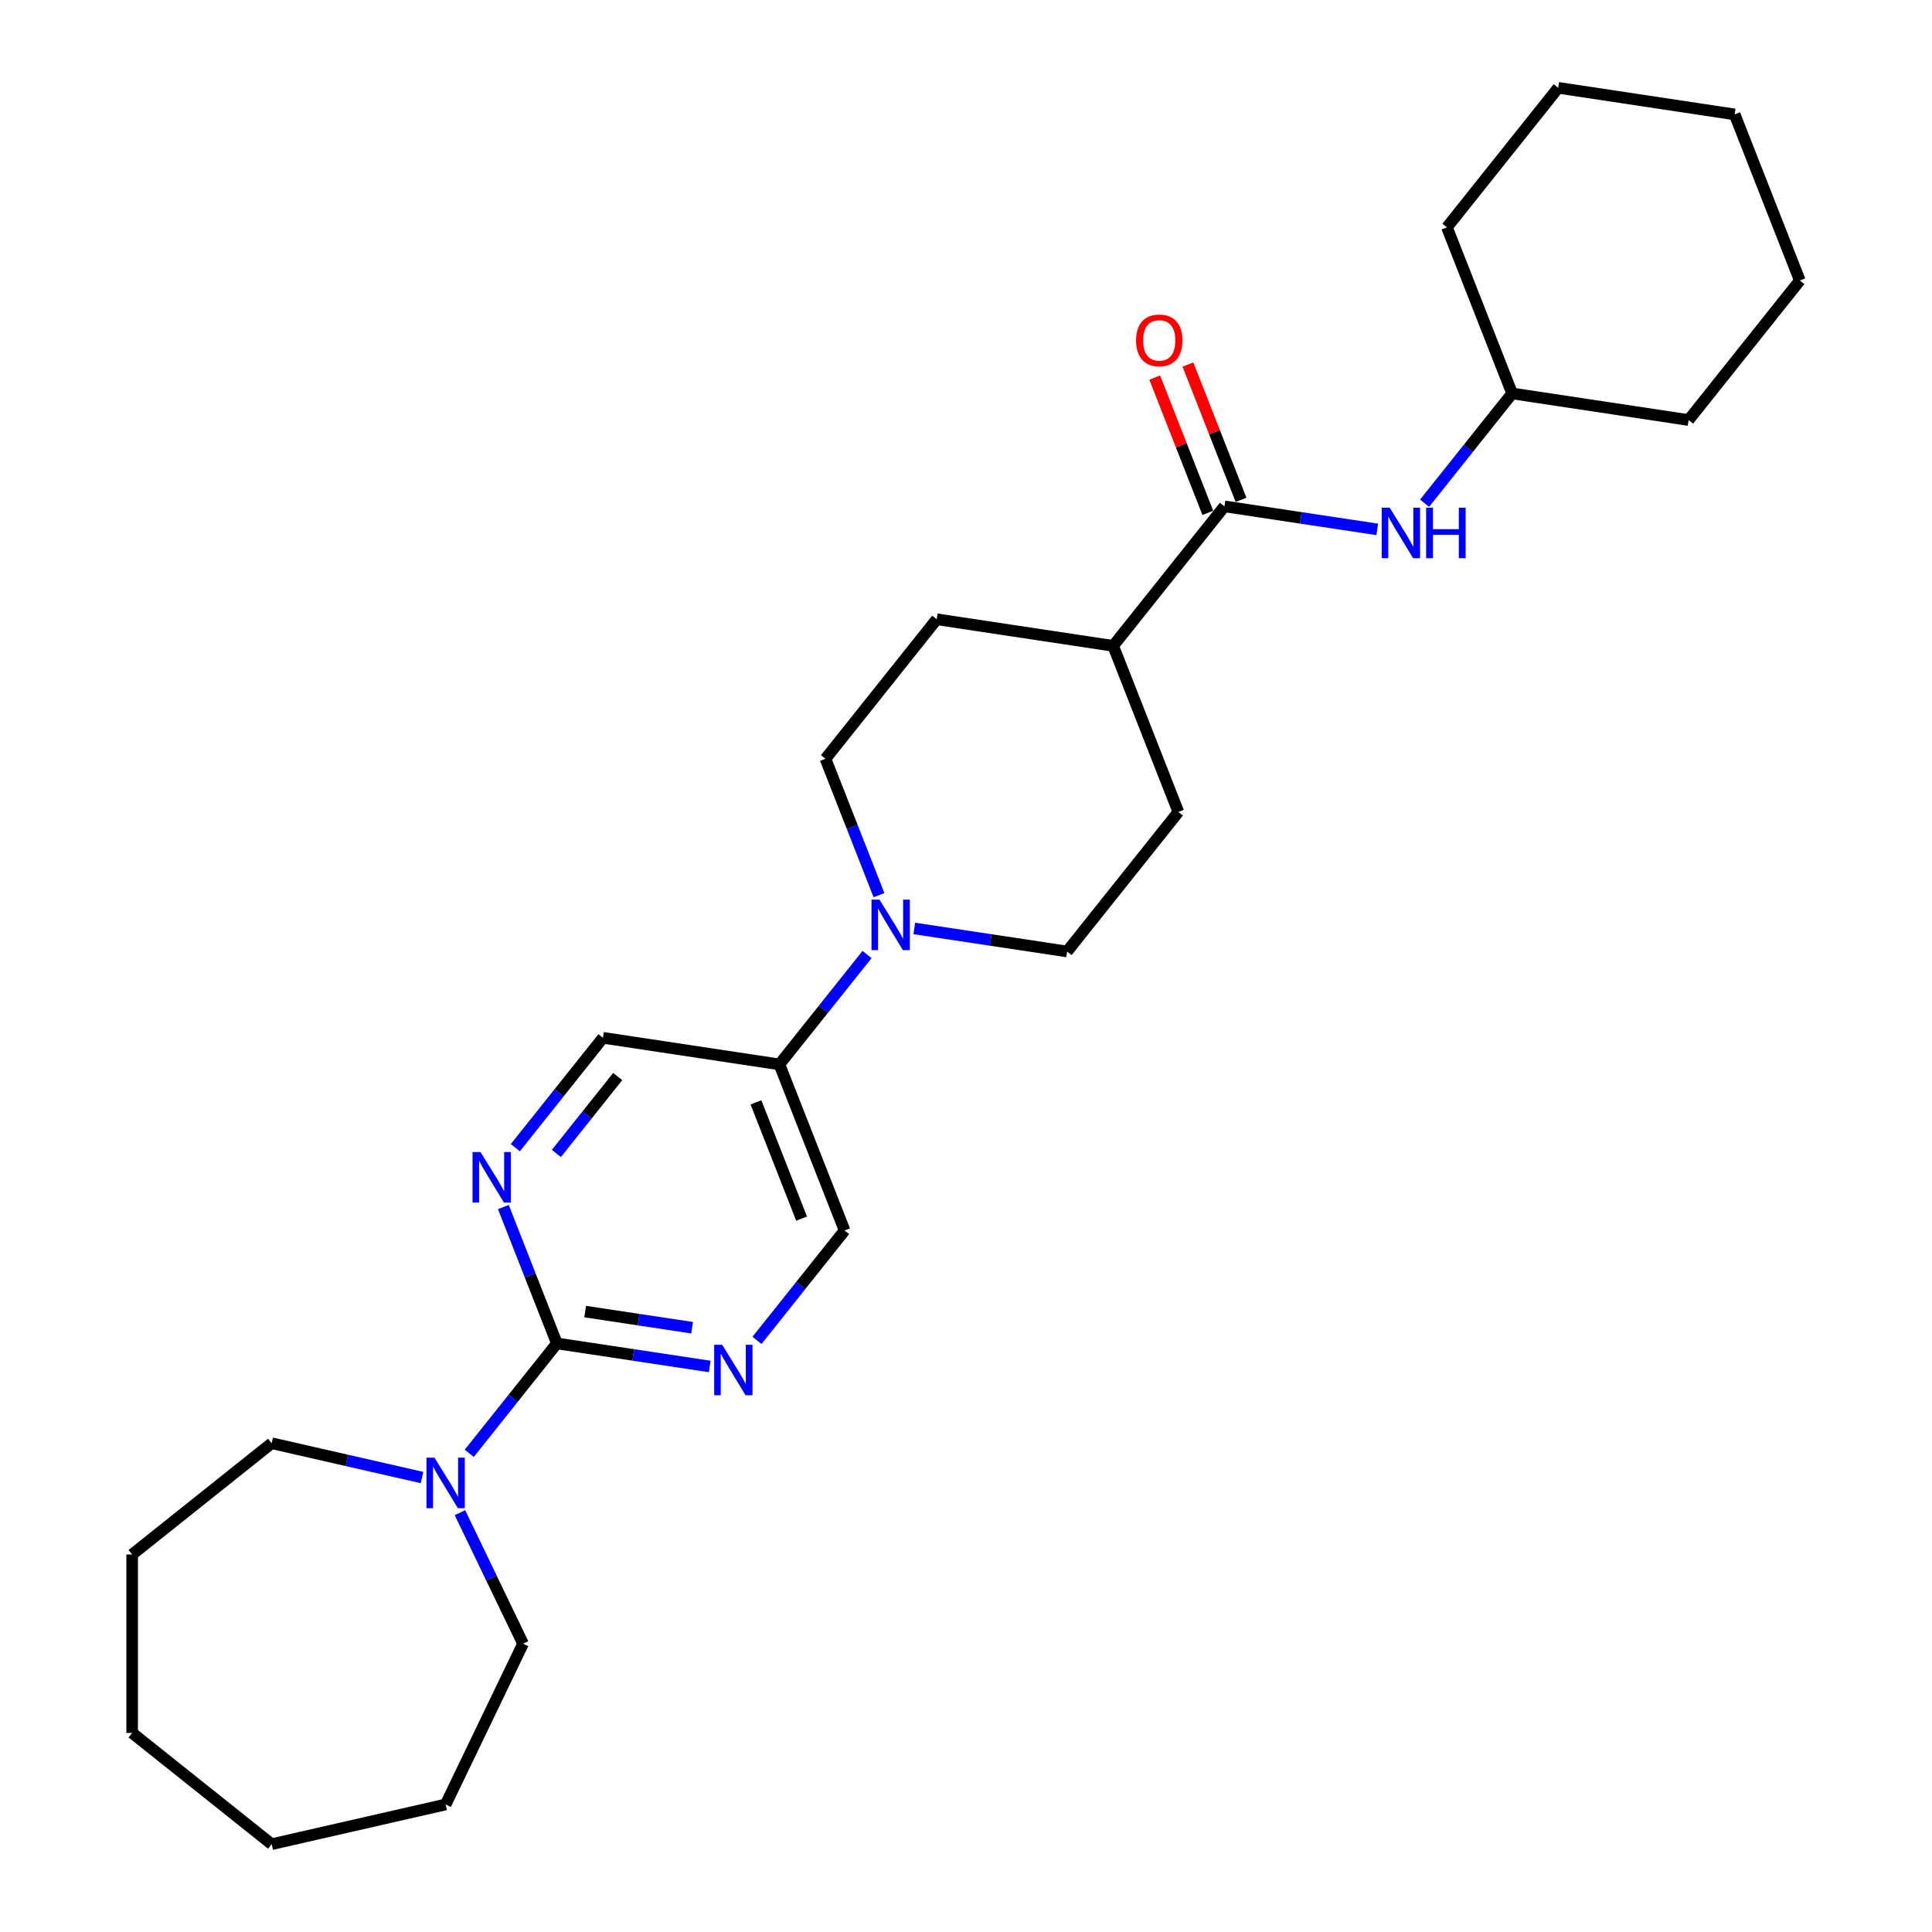 <?xml version='1.0' encoding='iso-8859-1'?>
<svg version='1.1' baseProfile='full'
              xmlns='http://www.w3.org/2000/svg'
                      xmlns:rdkit='http://www.rdkit.org/xml'
                      xmlns:xlink='http://www.w3.org/1999/xlink'
                  xml:space='preserve'
width='1000px' height='1000px' viewBox='0 0 1000 1000'>
<!-- END OF HEADER -->
<rect style='opacity:1.0;fill:#FFFFFF;stroke:none' width='1000' height='1000' x='0' y='0'> </rect>
<path class='bond-2' d='M 288.247,695.353 L 327.797,701.314' style='fill:none;fill-rule:evenodd;stroke:#000000;stroke-width:6px;stroke-linecap:butt;stroke-linejoin:miter;stroke-opacity:1' />
<path class='bond-2' d='M 327.797,701.314 L 367.348,707.276' style='fill:none;fill-rule:evenodd;stroke:#0000FF;stroke-width:6px;stroke-linecap:butt;stroke-linejoin:miter;stroke-opacity:1' />
<path class='bond-2' d='M 302.865,678.875 L 330.55,683.048' style='fill:none;fill-rule:evenodd;stroke:#000000;stroke-width:6px;stroke-linecap:butt;stroke-linejoin:miter;stroke-opacity:1' />
<path class='bond-2' d='M 330.55,683.048 L 358.236,687.221' style='fill:none;fill-rule:evenodd;stroke:#0000FF;stroke-width:6px;stroke-linecap:butt;stroke-linejoin:miter;stroke-opacity:1' />
<path class='bond-3' d='M 288.247,695.353 L 274.394,660.058' style='fill:none;fill-rule:evenodd;stroke:#000000;stroke-width:6px;stroke-linecap:butt;stroke-linejoin:miter;stroke-opacity:1' />
<path class='bond-3' d='M 274.394,660.058 L 260.542,624.764' style='fill:none;fill-rule:evenodd;stroke:#0000FF;stroke-width:6px;stroke-linecap:butt;stroke-linejoin:miter;stroke-opacity:1' />
<path class='bond-4' d='M 288.247,695.353 L 265.568,723.791' style='fill:none;fill-rule:evenodd;stroke:#000000;stroke-width:6px;stroke-linecap:butt;stroke-linejoin:miter;stroke-opacity:1' />
<path class='bond-4' d='M 265.568,723.791 L 242.889,752.23' style='fill:none;fill-rule:evenodd;stroke:#0000FF;stroke-width:6px;stroke-linecap:butt;stroke-linejoin:miter;stroke-opacity:1' />
<path class='bond-0' d='M 448.777,494.054 L 426.098,522.493' style='fill:none;fill-rule:evenodd;stroke:#0000FF;stroke-width:6px;stroke-linecap:butt;stroke-linejoin:miter;stroke-opacity:1' />
<path class='bond-0' d='M 426.098,522.493 L 403.419,550.931' style='fill:none;fill-rule:evenodd;stroke:#000000;stroke-width:6px;stroke-linecap:butt;stroke-linejoin:miter;stroke-opacity:1' />
<path class='bond-10' d='M 473.234,480.563 L 512.785,486.525' style='fill:none;fill-rule:evenodd;stroke:#0000FF;stroke-width:6px;stroke-linecap:butt;stroke-linejoin:miter;stroke-opacity:1' />
<path class='bond-10' d='M 512.785,486.525 L 552.335,492.486' style='fill:none;fill-rule:evenodd;stroke:#000000;stroke-width:6px;stroke-linecap:butt;stroke-linejoin:miter;stroke-opacity:1' />
<path class='bond-11' d='M 454.966,463.333 L 441.114,428.038' style='fill:none;fill-rule:evenodd;stroke:#0000FF;stroke-width:6px;stroke-linecap:butt;stroke-linejoin:miter;stroke-opacity:1' />
<path class='bond-11' d='M 441.114,428.038 L 427.262,392.743' style='fill:none;fill-rule:evenodd;stroke:#000000;stroke-width:6px;stroke-linecap:butt;stroke-linejoin:miter;stroke-opacity:1' />
<path class='bond-1' d='M 633.764,262.087 L 576.178,334.298' style='fill:none;fill-rule:evenodd;stroke:#000000;stroke-width:6px;stroke-linecap:butt;stroke-linejoin:miter;stroke-opacity:1' />
<path class='bond-6' d='M 633.764,262.087 L 673.315,268.049' style='fill:none;fill-rule:evenodd;stroke:#000000;stroke-width:6px;stroke-linecap:butt;stroke-linejoin:miter;stroke-opacity:1' />
<path class='bond-6' d='M 673.315,268.049 L 712.865,274.01' style='fill:none;fill-rule:evenodd;stroke:#0000FF;stroke-width:6px;stroke-linecap:butt;stroke-linejoin:miter;stroke-opacity:1' />
<path class='bond-12' d='M 642.362,258.713 L 628.619,223.695' style='fill:none;fill-rule:evenodd;stroke:#000000;stroke-width:6px;stroke-linecap:butt;stroke-linejoin:miter;stroke-opacity:1' />
<path class='bond-12' d='M 628.619,223.695 L 614.875,188.678' style='fill:none;fill-rule:evenodd;stroke:#FF0000;stroke-width:6px;stroke-linecap:butt;stroke-linejoin:miter;stroke-opacity:1' />
<path class='bond-12' d='M 625.167,265.462 L 611.423,230.444' style='fill:none;fill-rule:evenodd;stroke:#000000;stroke-width:6px;stroke-linecap:butt;stroke-linejoin:miter;stroke-opacity:1' />
<path class='bond-12' d='M 611.423,230.444 L 597.68,195.427' style='fill:none;fill-rule:evenodd;stroke:#FF0000;stroke-width:6px;stroke-linecap:butt;stroke-linejoin:miter;stroke-opacity:1' />
<path class='bond-8' d='M 391.805,693.784 L 414.484,665.346' style='fill:none;fill-rule:evenodd;stroke:#0000FF;stroke-width:6px;stroke-linecap:butt;stroke-linejoin:miter;stroke-opacity:1' />
<path class='bond-8' d='M 414.484,665.346 L 437.163,636.908' style='fill:none;fill-rule:evenodd;stroke:#000000;stroke-width:6px;stroke-linecap:butt;stroke-linejoin:miter;stroke-opacity:1' />
<path class='bond-7' d='M 266.732,594.042 L 289.411,565.604' style='fill:none;fill-rule:evenodd;stroke:#0000FF;stroke-width:6px;stroke-linecap:butt;stroke-linejoin:miter;stroke-opacity:1' />
<path class='bond-7' d='M 289.411,565.604 L 312.089,537.165' style='fill:none;fill-rule:evenodd;stroke:#000000;stroke-width:6px;stroke-linecap:butt;stroke-linejoin:miter;stroke-opacity:1' />
<path class='bond-7' d='M 287.978,597.028 L 303.853,577.121' style='fill:none;fill-rule:evenodd;stroke:#0000FF;stroke-width:6px;stroke-linecap:butt;stroke-linejoin:miter;stroke-opacity:1' />
<path class='bond-7' d='M 303.853,577.121 L 319.728,557.214' style='fill:none;fill-rule:evenodd;stroke:#000000;stroke-width:6px;stroke-linecap:butt;stroke-linejoin:miter;stroke-opacity:1' />
<path class='bond-16' d='M 238.07,782.951 L 254.402,816.865' style='fill:none;fill-rule:evenodd;stroke:#0000FF;stroke-width:6px;stroke-linecap:butt;stroke-linejoin:miter;stroke-opacity:1' />
<path class='bond-16' d='M 254.402,816.865 L 270.734,850.779' style='fill:none;fill-rule:evenodd;stroke:#000000;stroke-width:6px;stroke-linecap:butt;stroke-linejoin:miter;stroke-opacity:1' />
<path class='bond-17' d='M 218.432,764.773 L 179.523,755.892' style='fill:none;fill-rule:evenodd;stroke:#0000FF;stroke-width:6px;stroke-linecap:butt;stroke-linejoin:miter;stroke-opacity:1' />
<path class='bond-17' d='M 179.523,755.892 L 140.615,747.012' style='fill:none;fill-rule:evenodd;stroke:#000000;stroke-width:6px;stroke-linecap:butt;stroke-linejoin:miter;stroke-opacity:1' />
<path class='bond-5' d='M 403.419,550.931 L 312.089,537.165' style='fill:none;fill-rule:evenodd;stroke:#000000;stroke-width:6px;stroke-linecap:butt;stroke-linejoin:miter;stroke-opacity:1' />
<path class='bond-27' d='M 403.419,550.931 L 437.163,636.908' style='fill:none;fill-rule:evenodd;stroke:#000000;stroke-width:6px;stroke-linecap:butt;stroke-linejoin:miter;stroke-opacity:1' />
<path class='bond-27' d='M 391.285,570.576 L 414.906,630.76' style='fill:none;fill-rule:evenodd;stroke:#000000;stroke-width:6px;stroke-linecap:butt;stroke-linejoin:miter;stroke-opacity:1' />
<path class='bond-15' d='M 737.365,260.466 L 760.023,232.054' style='fill:none;fill-rule:evenodd;stroke:#0000FF;stroke-width:6px;stroke-linecap:butt;stroke-linejoin:miter;stroke-opacity:1' />
<path class='bond-15' d='M 760.023,232.054 L 782.68,203.642' style='fill:none;fill-rule:evenodd;stroke:#000000;stroke-width:6px;stroke-linecap:butt;stroke-linejoin:miter;stroke-opacity:1' />
<path class='bond-9' d='M 576.178,334.298 L 484.848,320.533' style='fill:none;fill-rule:evenodd;stroke:#000000;stroke-width:6px;stroke-linecap:butt;stroke-linejoin:miter;stroke-opacity:1' />
<path class='bond-29' d='M 576.178,334.298 L 609.921,420.275' style='fill:none;fill-rule:evenodd;stroke:#000000;stroke-width:6px;stroke-linecap:butt;stroke-linejoin:miter;stroke-opacity:1' />
<path class='bond-14' d='M 552.335,492.486 L 609.921,420.275' style='fill:none;fill-rule:evenodd;stroke:#000000;stroke-width:6px;stroke-linecap:butt;stroke-linejoin:miter;stroke-opacity:1' />
<path class='bond-13' d='M 427.262,392.743 L 484.848,320.533' style='fill:none;fill-rule:evenodd;stroke:#000000;stroke-width:6px;stroke-linecap:butt;stroke-linejoin:miter;stroke-opacity:1' />
<path class='bond-18' d='M 782.68,203.642 L 874.01,217.408' style='fill:none;fill-rule:evenodd;stroke:#000000;stroke-width:6px;stroke-linecap:butt;stroke-linejoin:miter;stroke-opacity:1' />
<path class='bond-19' d='M 782.68,203.642 L 748.937,117.665' style='fill:none;fill-rule:evenodd;stroke:#000000;stroke-width:6px;stroke-linecap:butt;stroke-linejoin:miter;stroke-opacity:1' />
<path class='bond-20' d='M 270.734,850.779 L 230.66,933.993' style='fill:none;fill-rule:evenodd;stroke:#000000;stroke-width:6px;stroke-linecap:butt;stroke-linejoin:miter;stroke-opacity:1' />
<path class='bond-21' d='M 140.615,747.012 L 68.404,804.598' style='fill:none;fill-rule:evenodd;stroke:#000000;stroke-width:6px;stroke-linecap:butt;stroke-linejoin:miter;stroke-opacity:1' />
<path class='bond-23' d='M 874.01,217.408 L 931.596,145.197' style='fill:none;fill-rule:evenodd;stroke:#000000;stroke-width:6px;stroke-linecap:butt;stroke-linejoin:miter;stroke-opacity:1' />
<path class='bond-22' d='M 748.937,117.665 L 806.523,45.455' style='fill:none;fill-rule:evenodd;stroke:#000000;stroke-width:6px;stroke-linecap:butt;stroke-linejoin:miter;stroke-opacity:1' />
<path class='bond-24' d='M 230.66,933.993 L 140.615,954.545' style='fill:none;fill-rule:evenodd;stroke:#000000;stroke-width:6px;stroke-linecap:butt;stroke-linejoin:miter;stroke-opacity:1' />
<path class='bond-25' d='M 68.404,804.598 L 68.404,896.959' style='fill:none;fill-rule:evenodd;stroke:#000000;stroke-width:6px;stroke-linecap:butt;stroke-linejoin:miter;stroke-opacity:1' />
<path class='bond-26' d='M 806.523,45.455 L 897.853,59.22' style='fill:none;fill-rule:evenodd;stroke:#000000;stroke-width:6px;stroke-linecap:butt;stroke-linejoin:miter;stroke-opacity:1' />
<path class='bond-30' d='M 931.596,145.197 L 897.853,59.22' style='fill:none;fill-rule:evenodd;stroke:#000000;stroke-width:6px;stroke-linecap:butt;stroke-linejoin:miter;stroke-opacity:1' />
<path class='bond-28' d='M 140.615,954.545 L 68.404,896.959' style='fill:none;fill-rule:evenodd;stroke:#000000;stroke-width:6px;stroke-linecap:butt;stroke-linejoin:miter;stroke-opacity:1' />
<path  class='atom-1' d='M 455.224 465.642
L 463.795 479.496
Q 464.644 480.863, 466.011 483.338
Q 467.378 485.814, 467.452 485.961
L 467.452 465.642
L 470.925 465.642
L 470.925 491.799
L 467.341 491.799
L 458.142 476.651
Q 457.071 474.878, 455.926 472.846
Q 454.817 470.814, 454.485 470.186
L 454.485 491.799
L 451.086 491.799
L 451.086 465.642
L 455.224 465.642
' fill='#0000FF'/>
<path  class='atom-3' d='M 373.794 696.04
L 382.366 709.895
Q 383.215 711.261, 384.582 713.737
Q 385.949 716.212, 386.023 716.36
L 386.023 696.04
L 389.496 696.04
L 389.496 722.197
L 385.912 722.197
L 376.713 707.05
Q 375.642 705.276, 374.496 703.245
Q 373.388 701.213, 373.055 700.585
L 373.055 722.197
L 369.657 722.197
L 369.657 696.04
L 373.794 696.04
' fill='#0000FF'/>
<path  class='atom-4' d='M 248.721 596.298
L 257.292 610.152
Q 258.142 611.519, 259.509 613.994
Q 260.876 616.47, 260.95 616.617
L 260.95 596.298
L 264.423 596.298
L 264.423 622.455
L 260.839 622.455
L 251.64 607.307
Q 250.569 605.534, 249.423 603.502
Q 248.315 601.47, 247.982 600.842
L 247.982 622.455
L 244.584 622.455
L 244.584 596.298
L 248.721 596.298
' fill='#0000FF'/>
<path  class='atom-5' d='M 224.878 754.486
L 233.45 768.34
Q 234.299 769.707, 235.666 772.182
Q 237.033 774.657, 237.107 774.805
L 237.107 754.486
L 240.58 754.486
L 240.58 780.642
L 236.996 780.642
L 227.797 765.495
Q 226.726 763.722, 225.58 761.69
Q 224.472 759.658, 224.14 759.03
L 224.14 780.642
L 220.741 780.642
L 220.741 754.486
L 224.878 754.486
' fill='#0000FF'/>
<path  class='atom-7' d='M 719.312 262.775
L 727.883 276.629
Q 728.733 277.996, 730.1 280.471
Q 731.467 282.946, 731.541 283.094
L 731.541 262.775
L 735.014 262.775
L 735.014 288.931
L 731.43 288.931
L 722.231 273.784
Q 721.159 272.011, 720.014 269.979
Q 718.906 267.947, 718.573 267.319
L 718.573 288.931
L 715.174 288.931
L 715.174 262.775
L 719.312 262.775
' fill='#0000FF'/>
<path  class='atom-7' d='M 738.154 262.775
L 741.701 262.775
L 741.701 273.895
L 755.074 273.895
L 755.074 262.775
L 758.621 262.775
L 758.621 288.931
L 755.074 288.931
L 755.074 276.851
L 741.701 276.851
L 741.701 288.931
L 738.154 288.931
L 738.154 262.775
' fill='#0000FF'/>
<path  class='atom-13' d='M 588.014 176.185
Q 588.014 169.904, 591.117 166.394
Q 594.221 162.885, 600.021 162.885
Q 605.821 162.885, 608.925 166.394
Q 612.028 169.904, 612.028 176.185
Q 612.028 182.539, 608.888 186.16
Q 605.747 189.743, 600.021 189.743
Q 594.258 189.743, 591.117 186.16
Q 588.014 182.576, 588.014 176.185
M 600.021 186.788
Q 604.011 186.788, 606.154 184.128
Q 608.334 181.431, 608.334 176.185
Q 608.334 171.049, 606.154 168.463
Q 604.011 165.84, 600.021 165.84
Q 596.031 165.84, 593.851 168.426
Q 591.708 171.012, 591.708 176.185
Q 591.708 181.468, 593.851 184.128
Q 596.031 186.788, 600.021 186.788
' fill='#FF0000'/>
</svg>
